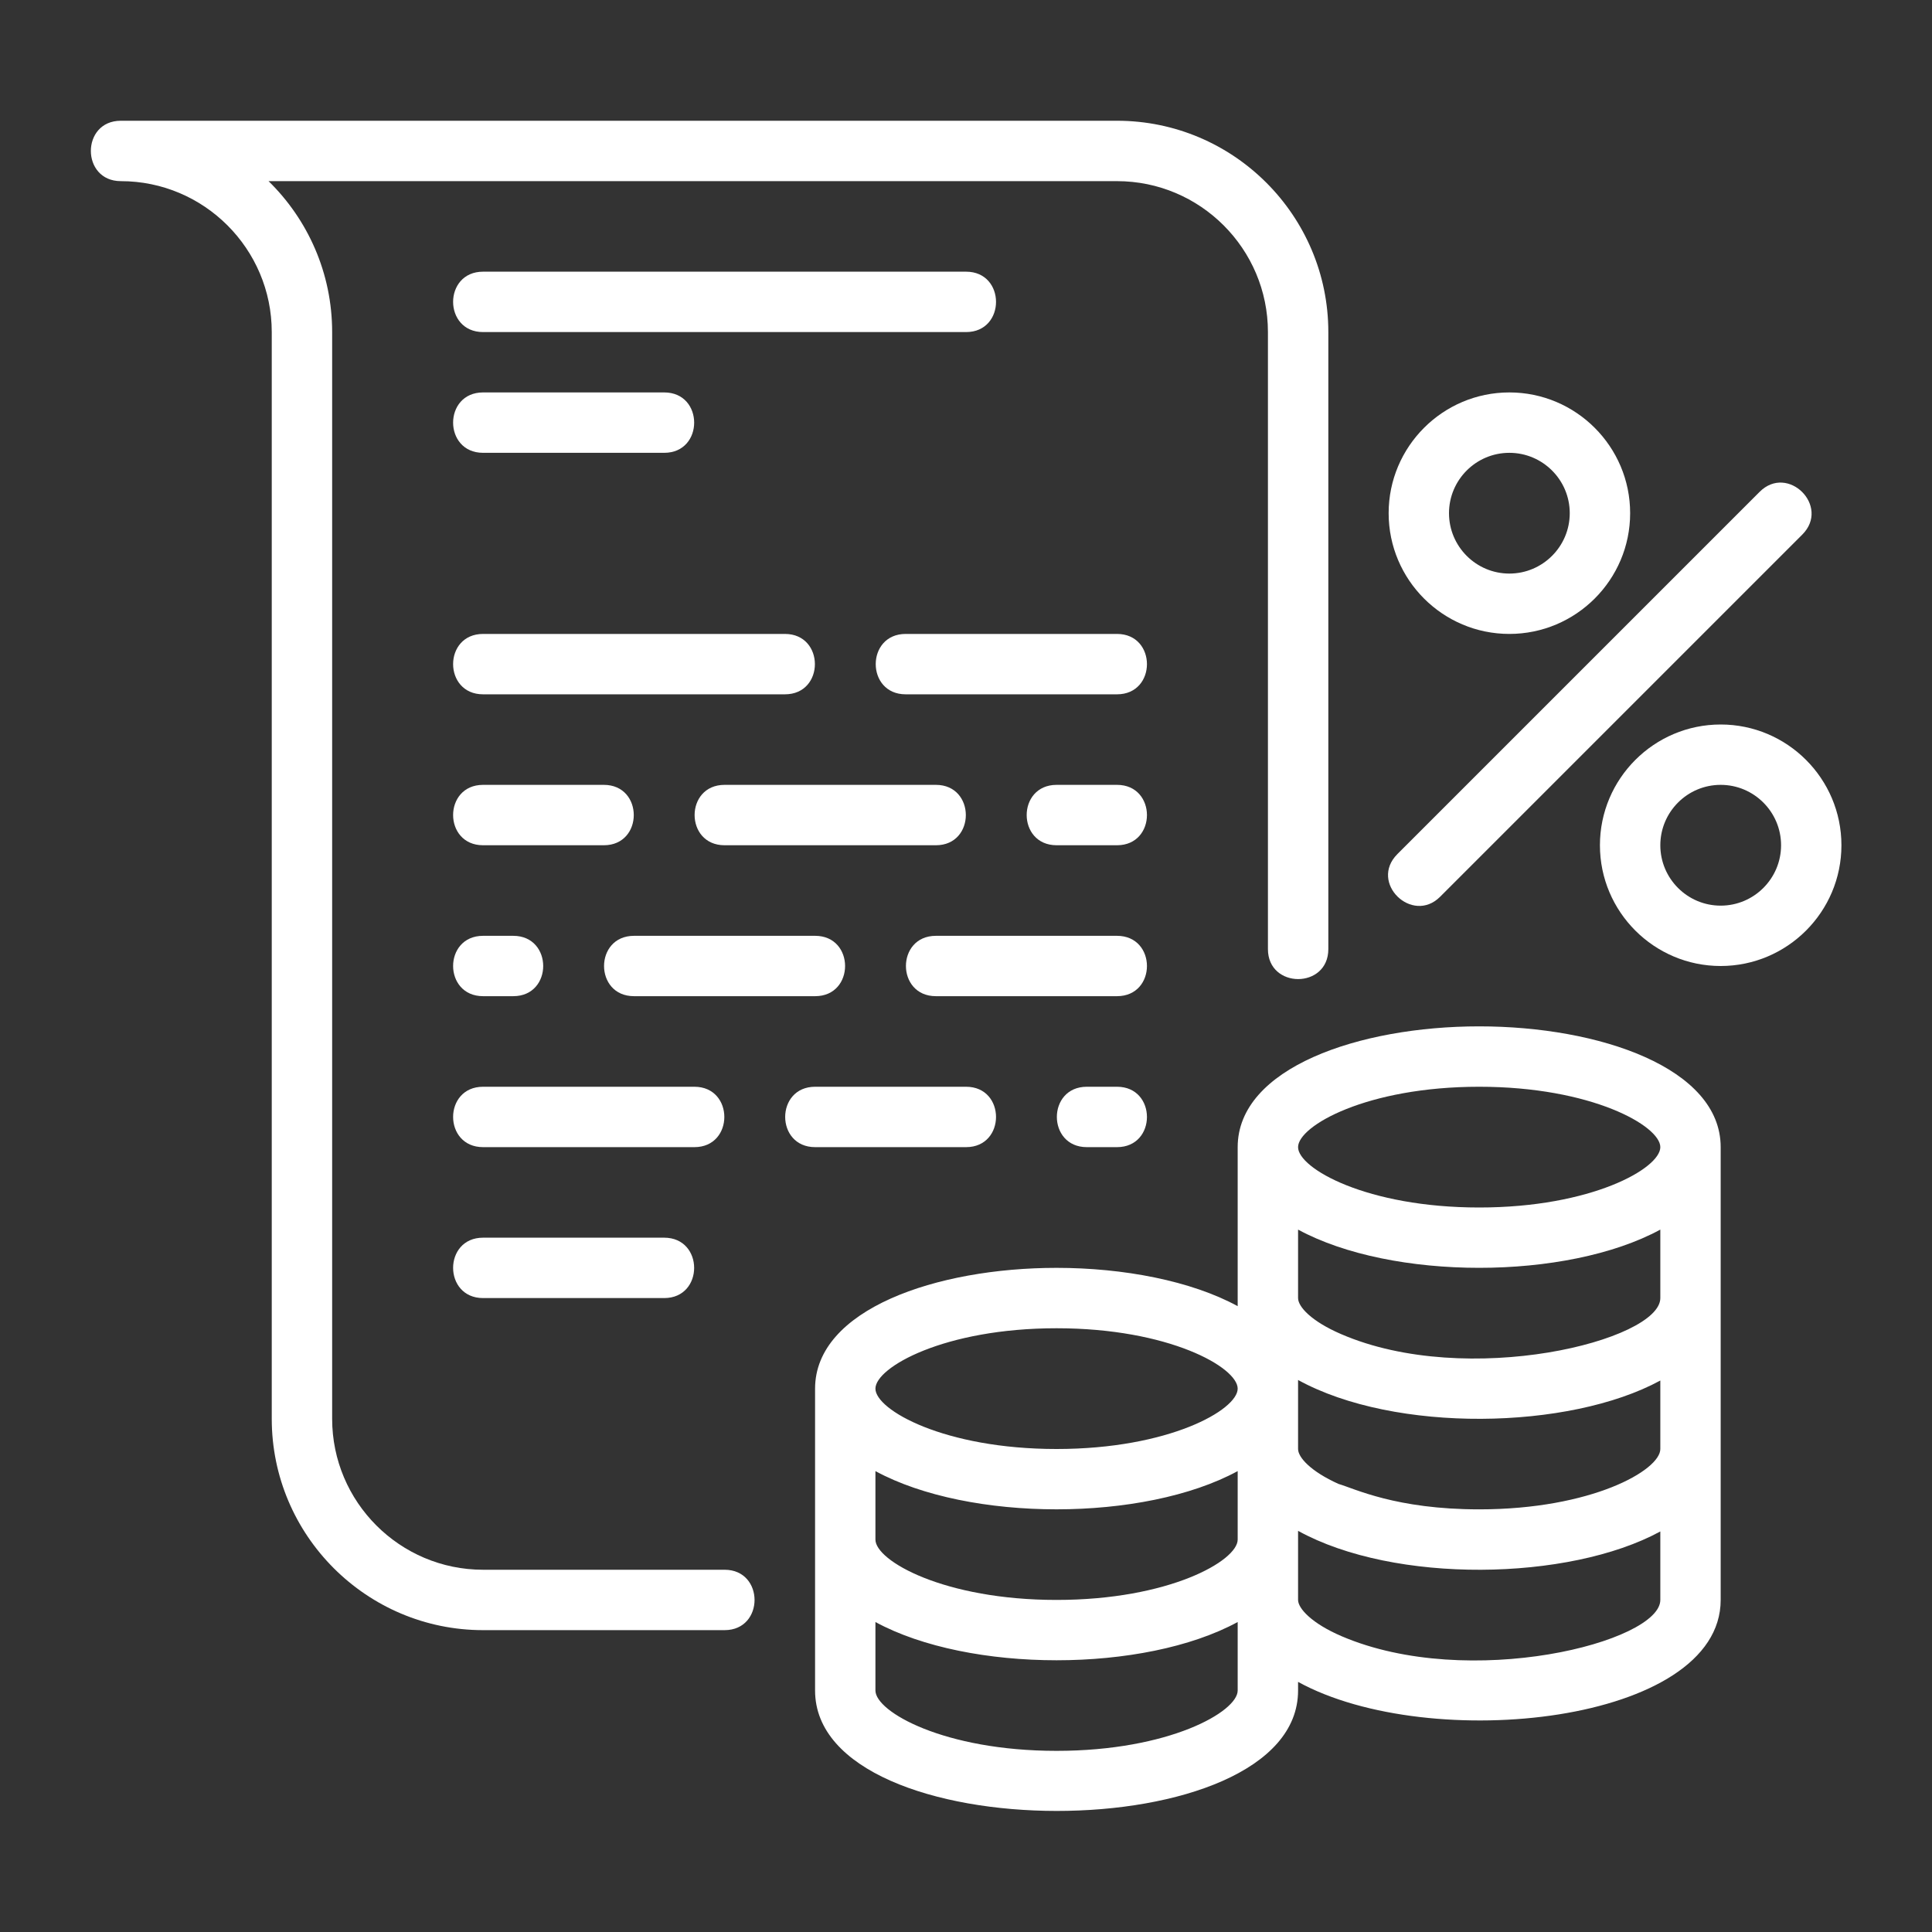 <?xml version="1.0" encoding="UTF-8"?> <svg xmlns="http://www.w3.org/2000/svg" width="50" height="50" viewBox="0 0 50 50" fill="none"><rect x="0" y="0" width="50" height="50" fill="#333333" stroke="none"/><path d="M38.281 26.562C35.175 26.562 32.031 27.636 32.031 29.688V33.803C30.827 33.148 29.08 32.812 27.344 32.812C24.238 32.812 21.094 33.886 21.094 35.938V43.75C21.094 47.898 33.594 47.914 33.594 43.75V43.527C37.004 45.403 44.531 44.602 44.531 41.406V29.688C44.531 27.636 41.388 26.562 38.281 26.562ZM42.969 37.5C42.969 38.051 41.189 39.062 38.281 39.062C36.123 39.062 35.054 38.524 34.641 38.404C33.917 38.078 33.594 37.715 33.594 37.5C33.594 37.415 33.594 35.598 33.594 35.714C36.097 37.091 40.607 37.012 42.969 35.728V37.5ZM22.656 38.072C25.084 39.391 29.602 39.391 32.031 38.072V39.844C32.031 40.395 30.252 41.406 27.344 41.406C24.436 41.406 22.656 40.395 22.656 39.844V38.072ZM42.969 33.594C42.969 34.694 37.98 35.941 34.709 34.527C33.938 34.195 33.594 33.819 33.594 33.594V31.822C36.022 33.141 40.54 33.141 42.969 31.822V33.594ZM38.281 28.125C41.189 28.125 42.969 29.137 42.969 29.688C42.969 30.238 41.189 31.25 38.281 31.25C35.373 31.25 33.594 30.238 33.594 29.688C33.594 29.137 35.373 28.125 38.281 28.125ZM27.344 34.375C30.252 34.375 32.031 35.387 32.031 35.938C32.031 36.488 30.252 37.5 27.344 37.5C24.436 37.5 22.656 36.488 22.656 35.938C22.656 35.387 24.436 34.375 27.344 34.375ZM27.344 45.312C24.436 45.312 22.656 44.301 22.656 43.75V41.978C25.084 43.297 29.602 43.298 32.031 41.978V43.75C32.031 44.301 30.252 45.312 27.344 45.312ZM34.721 42.345C33.947 42.013 33.594 41.626 33.594 41.406V39.618C36.086 40.994 40.598 40.923 42.969 39.634V41.406C42.969 42.498 38.018 43.757 34.721 42.345Z" fill="white"></path><path d="M39.062 16.406C40.786 16.406 42.188 15.005 42.188 13.281C42.188 11.558 40.786 10.156 39.062 10.156C37.339 10.156 35.938 11.558 35.938 13.281C35.938 15.005 37.339 16.406 39.062 16.406ZM39.062 11.719C39.923 11.719 40.625 12.419 40.625 13.281C40.625 14.143 39.923 14.844 39.062 14.844C38.201 14.844 37.5 14.143 37.5 13.281C37.5 12.419 38.201 11.719 39.062 11.719Z" fill="white"></path><path d="M44.531 18.75C42.808 18.75 41.406 20.152 41.406 21.875C41.406 23.598 42.808 25 44.531 25C46.255 25 47.656 23.598 47.656 21.875C47.656 20.152 46.255 18.75 44.531 18.75ZM44.531 23.438C43.669 23.438 42.969 22.737 42.969 21.875C42.969 21.013 43.669 20.312 44.531 20.312C45.392 20.312 46.094 21.013 46.094 21.875C46.094 22.737 45.392 23.438 44.531 23.438Z" fill="white"></path><path d="M37.269 23.209L46.644 13.834C47.375 13.102 46.27 11.998 45.539 12.729L36.164 22.104C35.424 22.845 36.549 23.929 37.269 23.209Z" fill="white"></path><path d="M18.753 40.625H12.502C10.348 40.625 8.596 38.873 8.596 36.719V8.594C8.596 7.065 7.965 5.68 6.95 4.688H28.908C31.062 4.688 32.814 6.44 32.814 8.594V24.563C32.814 25.596 34.377 25.598 34.377 24.563V8.594C34.377 5.578 31.923 3.125 28.908 3.125H3.127C2.092 3.125 2.094 4.688 3.127 4.688C5.281 4.688 7.033 6.44 7.033 8.594V36.719C7.033 39.734 9.487 42.188 12.502 42.188H18.753C19.787 42.188 19.785 40.625 18.753 40.625Z" fill="white"></path><path d="M12.502 8.594H25.002C26.036 8.594 26.035 7.031 25.002 7.031H12.502C11.467 7.031 11.469 8.594 12.502 8.594Z" fill="white"></path><path d="M28.908 16.406H23.439C22.405 16.406 22.406 17.969 23.439 17.969H28.908C29.942 17.969 29.941 16.406 28.908 16.406Z" fill="white"></path><path d="M12.502 17.969H20.314C21.349 17.969 21.347 16.406 20.314 16.406H12.502C11.467 16.406 11.469 17.969 12.502 17.969Z" fill="white"></path><path d="M17.971 28.125H12.502C11.467 28.125 11.469 29.688 12.502 29.688H17.971C19.005 29.688 19.003 28.125 17.971 28.125Z" fill="white"></path><path d="M25.002 29.688C26.036 29.688 26.035 28.125 25.002 28.125H21.096C20.061 28.125 20.063 29.688 21.096 29.688H25.002Z" fill="white"></path><path d="M12.502 21.875H15.627C16.661 21.875 16.66 20.312 15.627 20.312H12.502C11.467 20.312 11.469 21.875 12.502 21.875Z" fill="white"></path><path d="M12.502 32.031C11.467 32.031 11.469 33.594 12.502 33.594H17.189C18.224 33.594 18.222 32.031 17.189 32.031H12.502Z" fill="white"></path><path d="M12.502 25.781H13.283C14.317 25.781 14.316 24.219 13.283 24.219H12.502C11.467 24.219 11.469 25.781 12.502 25.781Z" fill="white"></path><path d="M21.096 24.219H16.408C15.375 24.219 15.374 25.781 16.408 25.781H21.096C22.13 25.781 22.128 24.219 21.096 24.219Z" fill="white"></path><path d="M24.221 20.312H18.752C17.717 20.312 17.719 21.875 18.752 21.875H24.221C25.255 21.875 25.253 20.312 24.221 20.312Z" fill="white"></path><path d="M28.908 20.312H27.346C26.311 20.312 26.313 21.875 27.346 21.875H28.908C29.942 21.875 29.941 20.312 28.908 20.312Z" fill="white"></path><path d="M28.908 28.125H28.127C27.092 28.125 27.094 29.688 28.127 29.688H28.908C29.942 29.688 29.941 28.125 28.908 28.125Z" fill="white"></path><path d="M12.502 11.719H17.19C18.224 11.719 18.223 10.156 17.19 10.156H12.502C11.467 10.156 11.469 11.719 12.502 11.719Z" fill="white"></path><path d="M28.908 24.219H24.221C23.186 24.219 23.188 25.781 24.221 25.781H28.908C29.942 25.781 29.941 24.219 28.908 24.219Z" fill="white"></path></svg> 